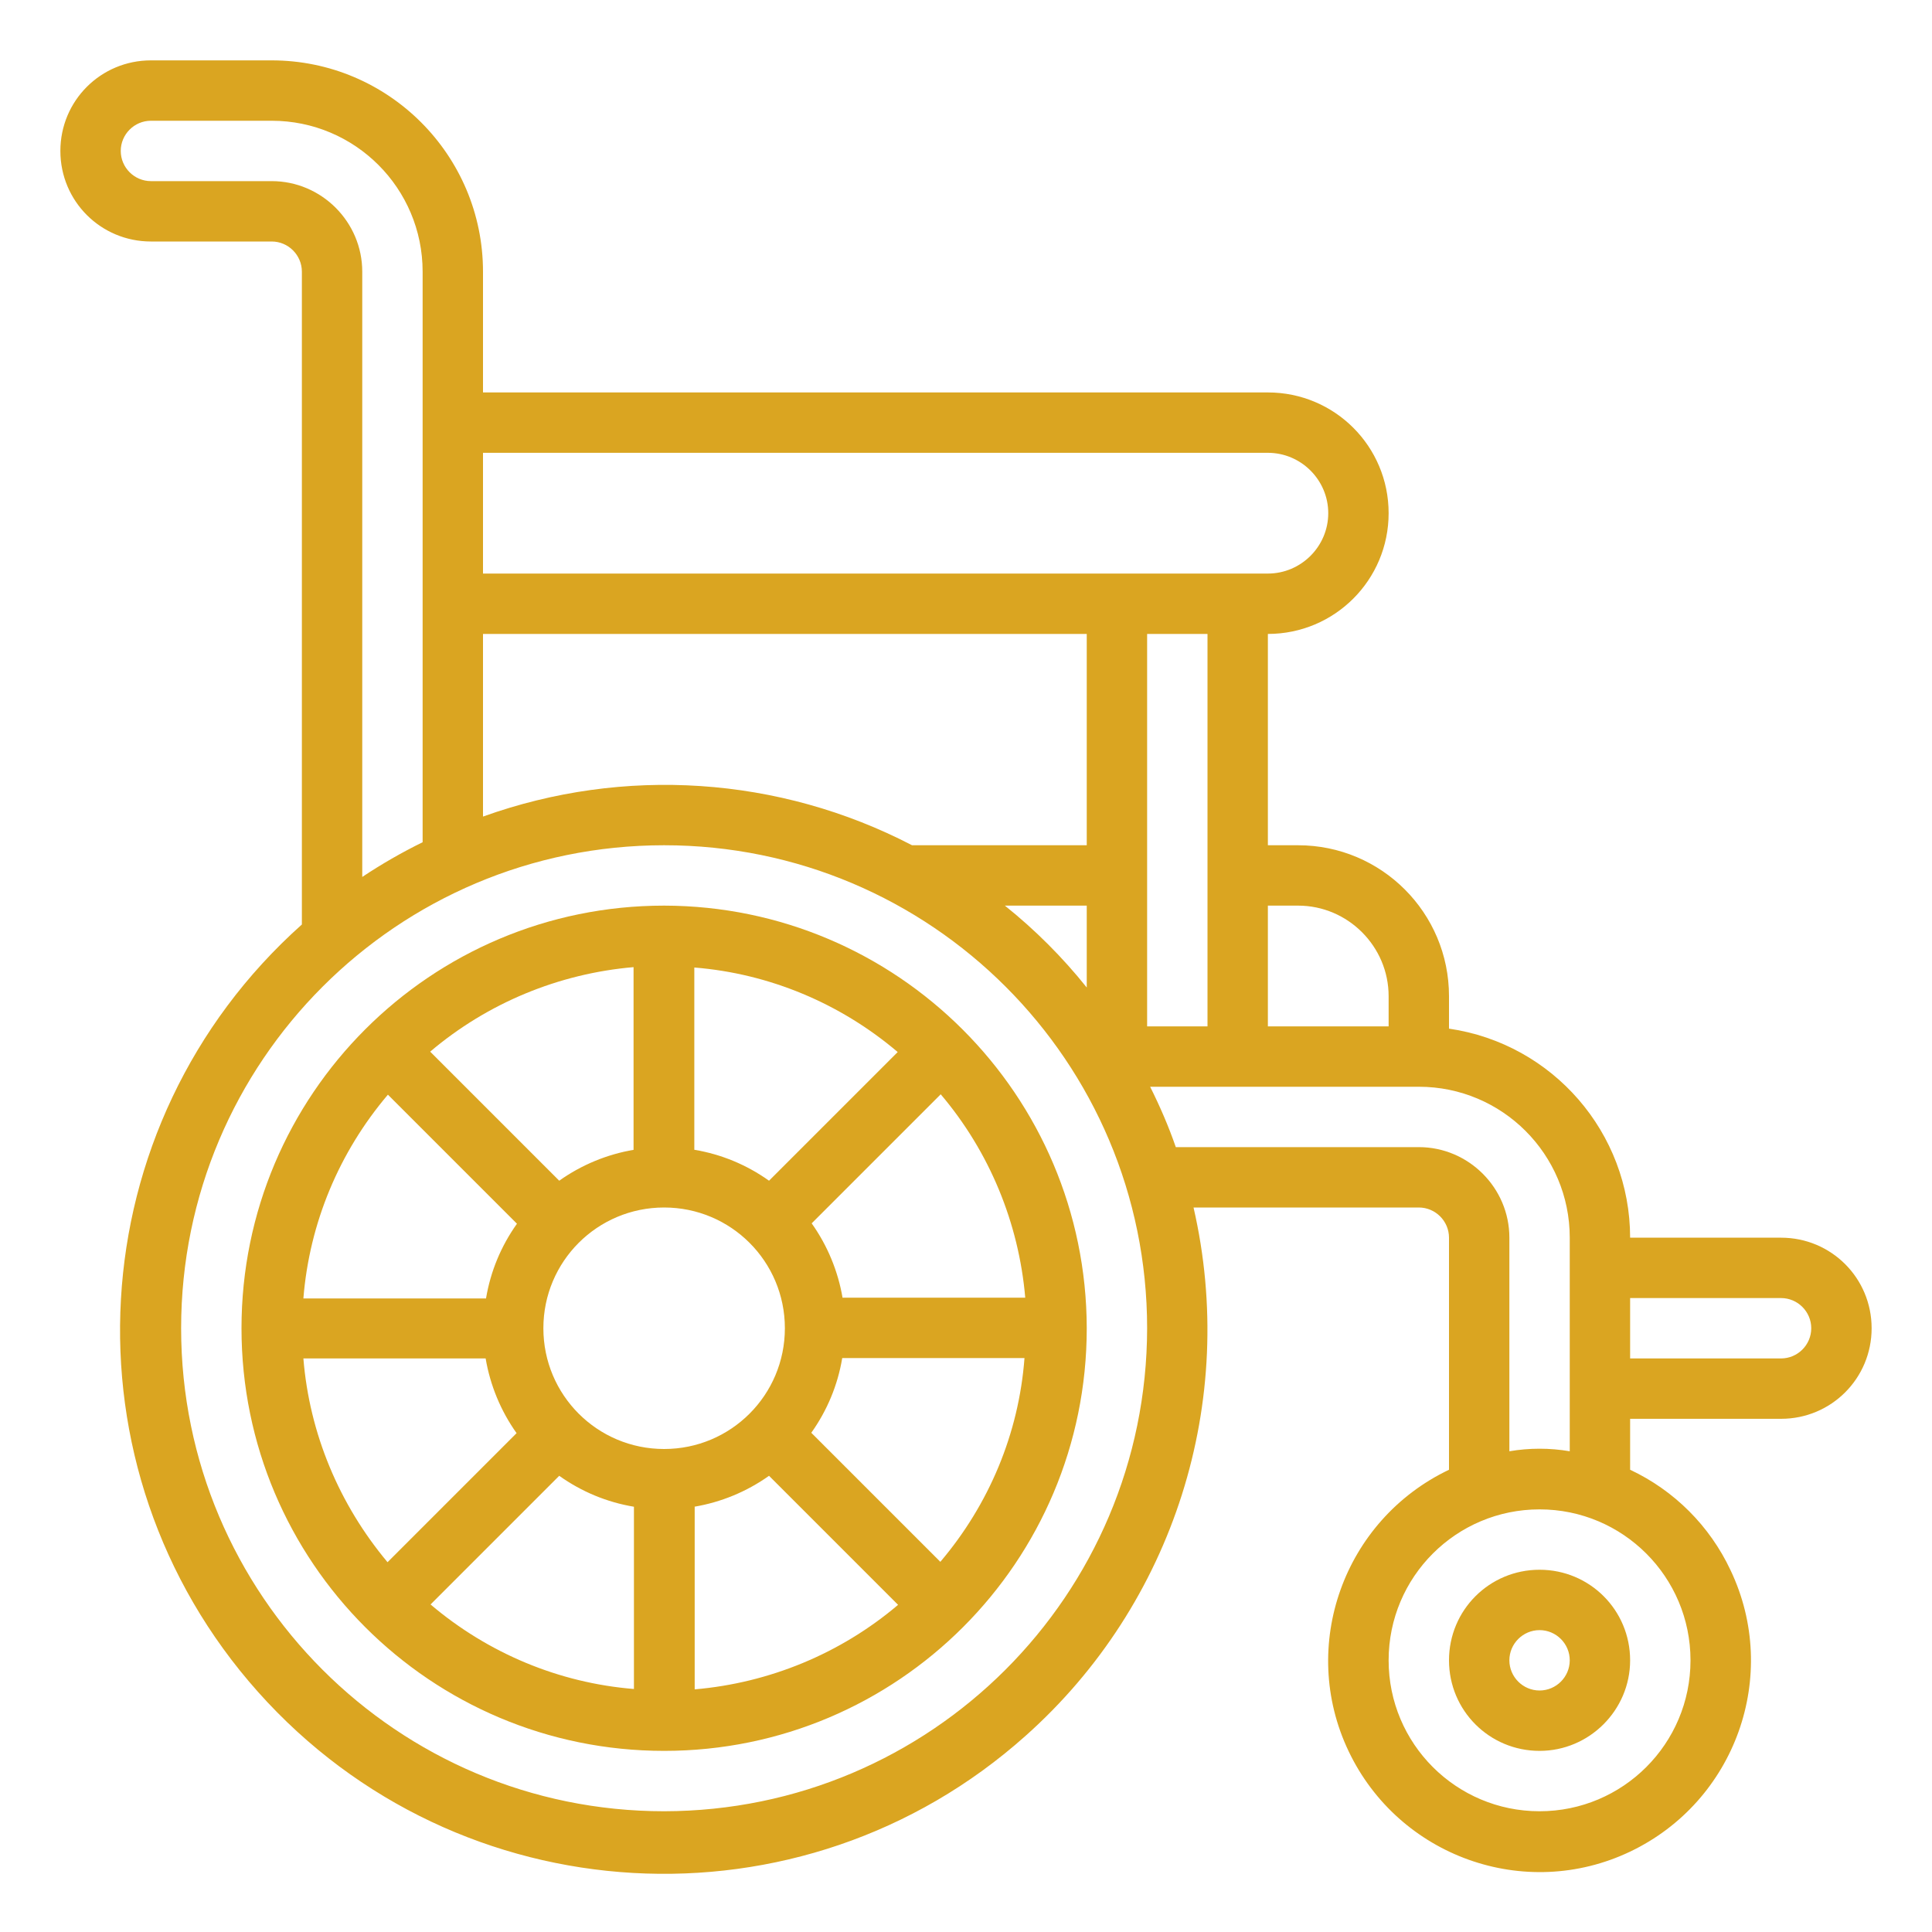 <?xml version="1.0" encoding="utf-8"?>
<!-- Generator: Adobe Illustrator 28.0.0, SVG Export Plug-In . SVG Version: 6.00 Build 0)  -->
<svg version="1.1" id="Calque_1" xmlns:svgjs="http://svgjs.com/svgjs"
	 xmlns="http://www.w3.org/2000/svg" xmlns:xlink="http://www.w3.org/1999/xlink" x="0px" y="0px" viewBox="0 0 512 512"
	 style="enable-background:new 0 0 512 512;" xml:space="preserve">
<style type="text/css">
	.st0{fill:#DAA521;}
</style>
<g>
	<g>
		<path class="st0" d="M176,240c-61.9,0-112,50.1-112,112s50.1,112,112,112s112-50.1,112-112C287.9,290.2,237.8,240.1,176,240z
			 M249.2,413.9L215,379.7c4.2-5.9,7-12.6,8.2-19.8h48.3C270,379.9,262.1,398.7,249.2,413.9L249.2,413.9z M80.4,360h48.3
			c1.2,7.1,4,13.9,8.2,19.8L102.7,414C89.9,398.7,82,379.9,80.4,360L80.4,360z M102.8,290.1l34.2,34.2c-4.2,5.9-7,12.6-8.2,19.8
			H80.4C82,324.1,89.9,305.3,102.8,290.1L102.8,290.1z M203.8,312.9c-5.9-4.2-12.6-7-19.8-8.2v-48.3c19.9,1.6,38.7,9.5,53.9,22.4
			L203.8,312.9z M208,352c0,17.7-14.3,32-32,32s-32-14.3-32-32s14.3-32,32-32S208,334.3,208,352z M168,304.7
			c-7.1,1.2-13.9,4-19.8,8.2L114,278.7c15.2-12.9,34.1-20.7,53.9-22.4v48.4H168z M148.2,391.1c5.9,4.2,12.6,7,19.8,8.2v48.3
			c-19.9-1.6-38.7-9.5-53.9-22.4L148.2,391.1z M184,399.3c7.1-1.2,13.9-4,19.8-8.2l34.2,34.2c-15.2,12.9-34.1,20.7-53.9,22.4v-48.4
			H184z M223.3,344c-1.2-7.1-4-13.9-8.2-19.8l34.2-34.2c12.9,15.2,20.7,34.1,22.4,53.9h-48.4V344z M408,464c-13.3,0-24-10.7-24-24
			s10.7-24,24-24s24,10.7,24,24C432,453.2,421.2,464,408,464z M408,432c-4.4,0-8,3.6-8,8s3.6,8,8,8s8-3.6,8-8S412.4,432,408,432z"/>
		<path class="st0" d="M472,328h-40c0-27.8-20.5-51.4-48-55.4V264c0-22.1-17.9-40-40-40h-8v-56c17.7,0,32-14.3,32-32s-14.3-32-32-32
			H128V72c0-30.9-25.1-56-56-56H40c-13.3,0-24,10.7-24,24s10.7,24,24,24h32c4.4,0,8,3.6,8,8v173c-59.4,53-64.6,144-11.6,203.4
			S212.5,513,271.8,460c39.3-35,56.3-88.7,44.5-140H376c4.4,0,8,3.6,8,8v61.5c-27.9,13.3-39.9,46.7-26.6,74.6s46.7,39.9,74.6,26.6
			s39.9-46.7,26.6-74.6c-5.5-11.7-14.9-21.1-26.6-26.6V376h40c13.3,0,24-10.7,24-24S485.3,328,472,328z M344,240
			c13.2,0,24,10.8,24,24v8h-32v-32H344z M128,120h208c8.8,0,16,7.2,16,16s-7.2,16-16,16H128V120z M266.3,240H288v21.7
			C281.6,253.7,274.3,246.4,266.3,240z M320,168v104h-16V168H320z M288,168v56h-46.3c-35.2-18.3-76.4-21-113.7-7.6V168H288z M72,48
			H40c-4.4,0-8-3.6-8-8s3.6-8,8-8h32c22.1,0,40,17.9,40,40v151.2c-5.5,2.7-10.9,5.8-16,9.2V72C96,58.8,85.2,48,72,48z M176,480
			c-70.7,0-128-57.3-128-128s57.3-128,128-128s128,57.3,128,128C303.9,422.7,246.7,479.9,176,480z M376,304h-64.4
			c-1.9-5.5-4.2-10.8-6.8-16H376c22.1,0,40,17.9,40,40v56.6c-5.3-0.9-10.7-0.9-16,0V328C400,314.8,389.2,304,376,304z M448,440
			c0,22.1-17.9,40-40,40s-40-17.9-40-40s17.9-40,40-40S448,417.9,448,440z M472,360h-40v-16h40c4.4,0,8,3.6,8,8S476.4,360,472,360z"
			/>
	</g>
</g>
</svg>
